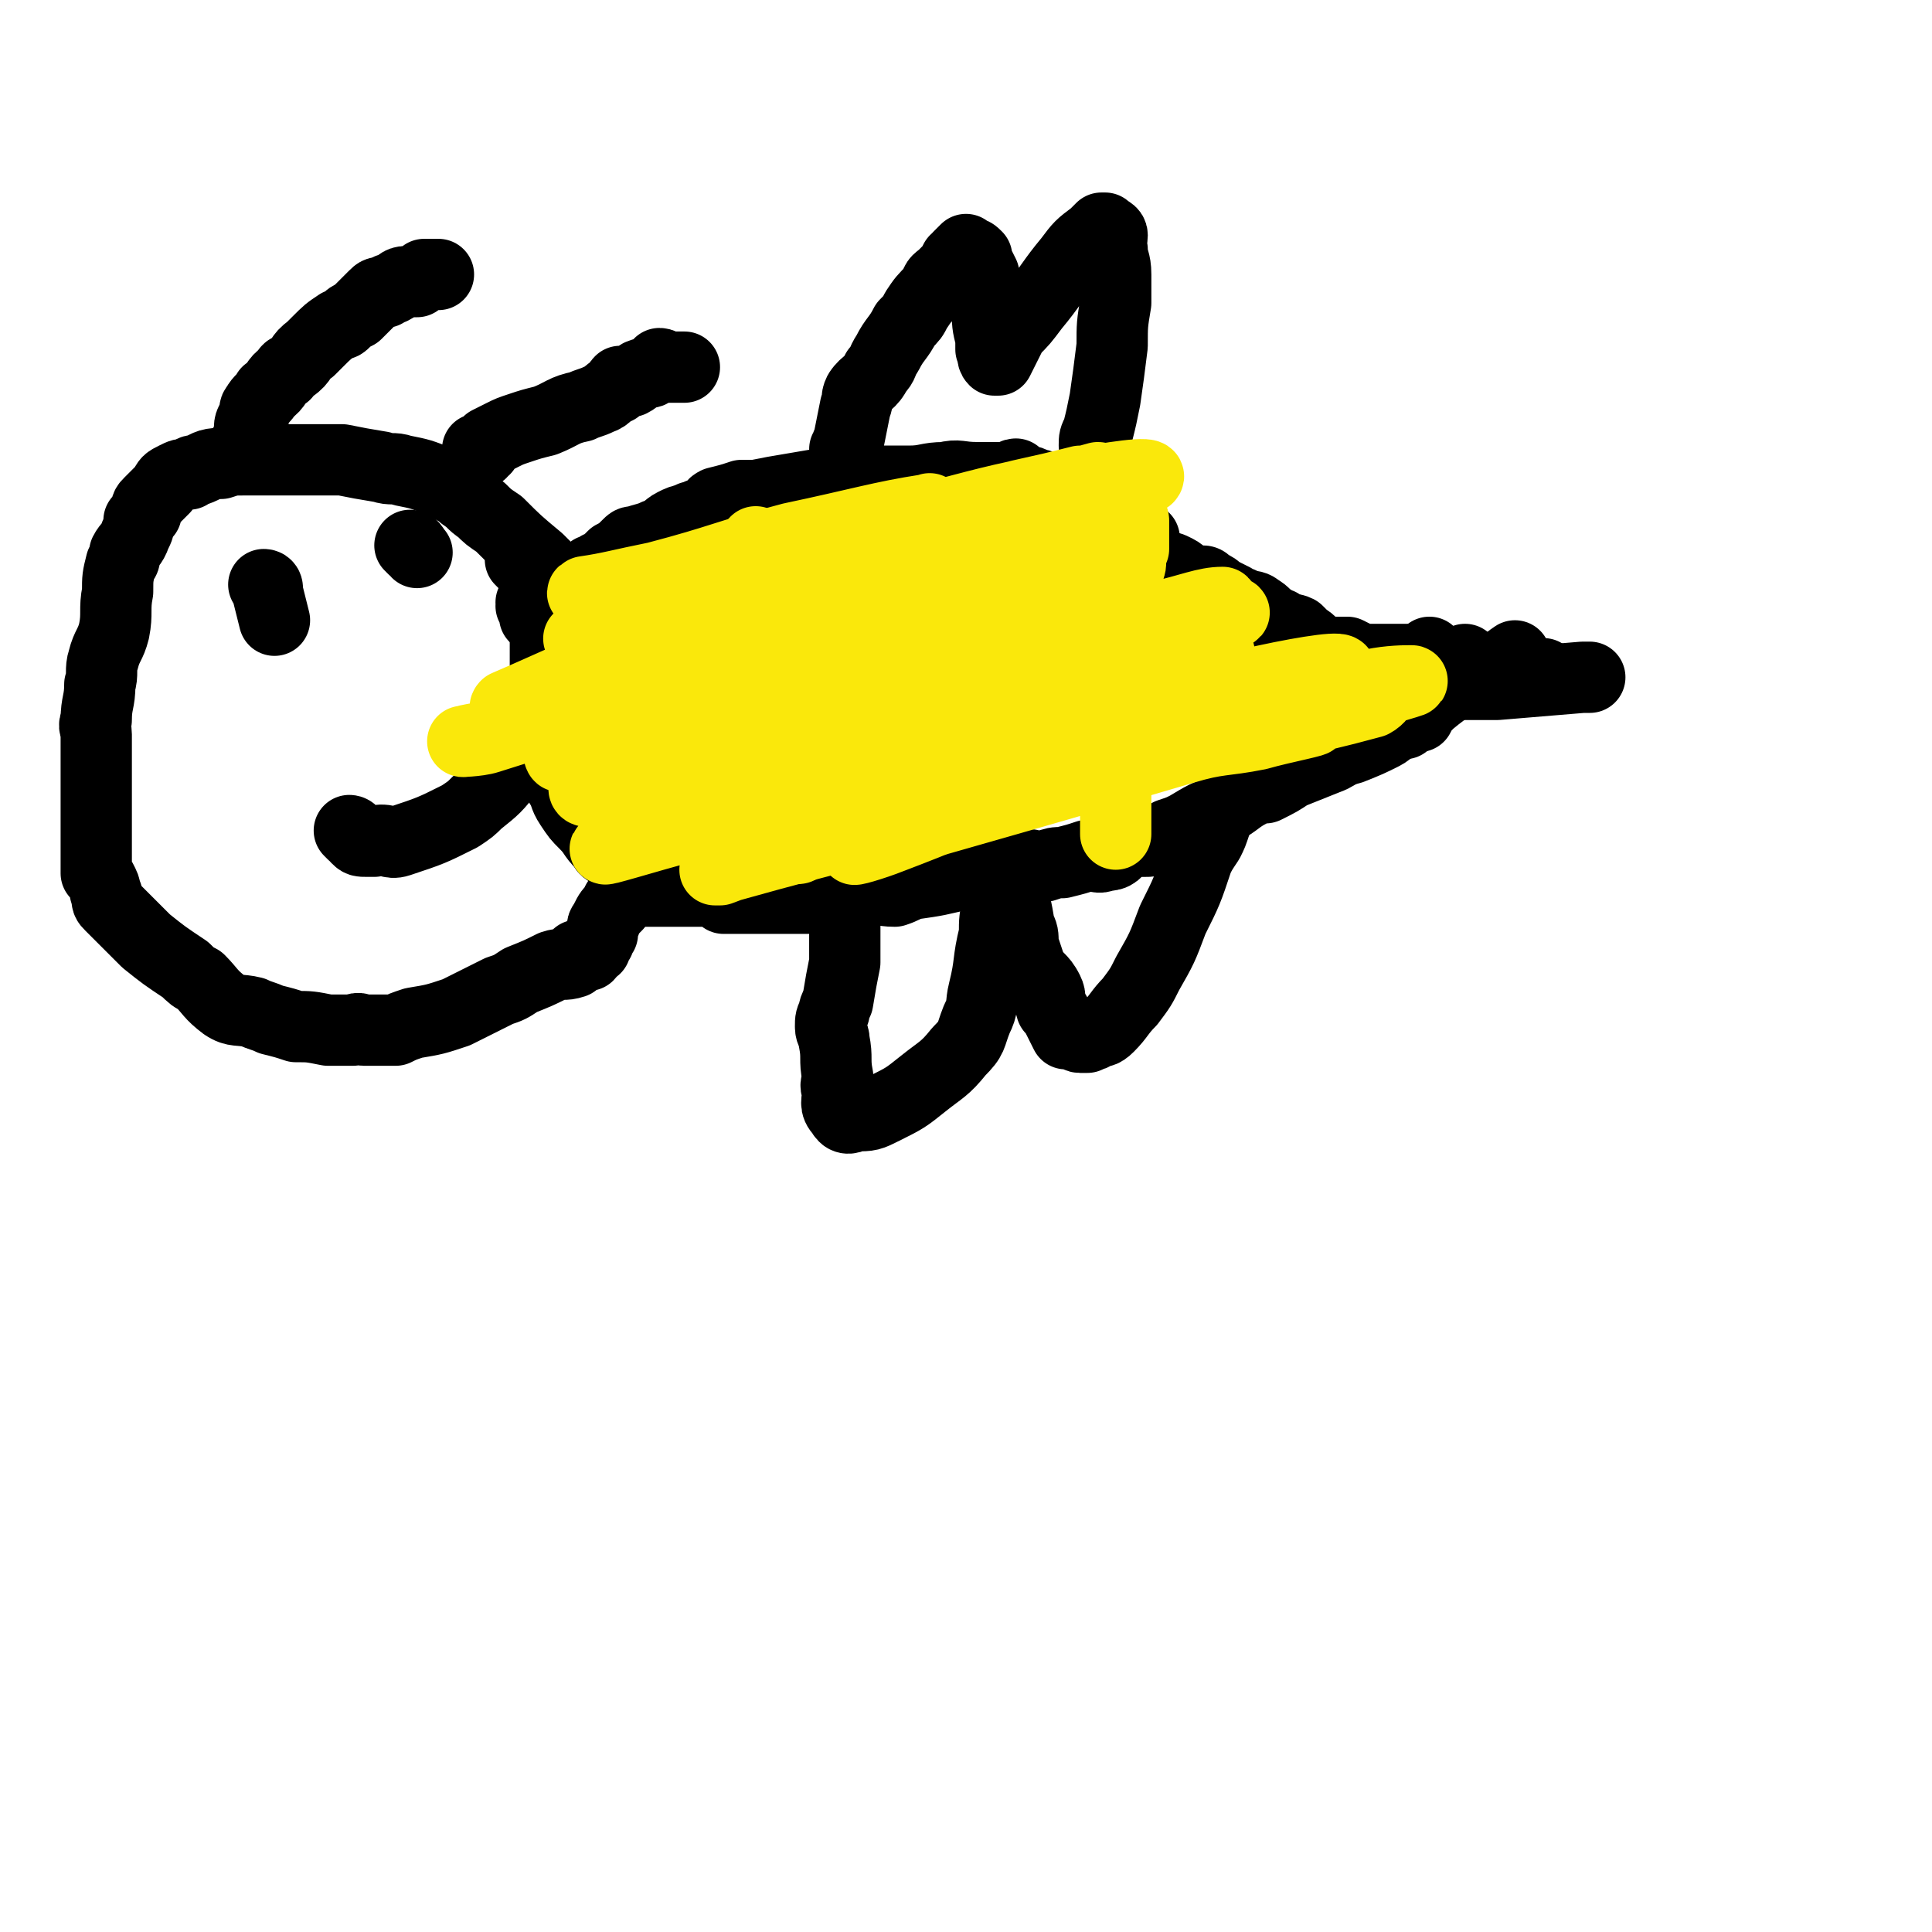 <svg viewBox='0 0 542 542' version='1.1' xmlns='http://www.w3.org/2000/svg' xmlns:xlink='http://www.w3.org/1999/xlink'><g fill='none' stroke='#000000' stroke-width='20' stroke-linecap='round' stroke-linejoin='round'><path d='M321,154c0,0 -1,-1 -1,-1 0,0 0,0 1,1 0,0 0,0 0,0 0,0 -1,0 -1,-1 0,0 0,0 1,-1 0,0 0,-1 0,-1 -1,-1 -1,-1 -2,-2 0,0 0,0 -1,-1 -1,-1 -1,-1 -2,-2 -1,-1 -2,0 -3,-1 -3,-2 -2,-2 -5,-3 -2,-1 -3,-1 -5,-2 -2,-1 -2,-1 -4,-2 -2,-1 -2,0 -4,-1 -1,0 -1,0 -2,0 -1,-1 -1,-1 -2,-1 -2,-1 -2,-1 -3,-1 -2,-1 -2,-1 -3,-2 -1,0 -1,1 -3,1 -2,0 -2,0 -4,0 -2,0 -2,0 -4,0 -5,0 -5,-1 -9,0 -5,0 -5,1 -10,1 -4,0 -4,0 -9,0 -3,0 -3,0 -6,0 -3,0 -3,0 -6,0 -5,1 -5,1 -11,2 -6,1 -6,1 -11,2 -2,0 -2,0 -4,0 -3,1 -3,1 -7,2 -2,1 -1,2 -3,3 -1,0 -2,0 -3,1 0,0 0,0 -1,0 -1,1 -1,0 -2,1 -1,0 -1,0 -3,1 -2,1 -2,2 -5,3 -2,1 -3,1 -6,2 -1,0 -1,0 -2,1 -2,2 -2,2 -4,3 -1,1 -1,1 -2,2 -1,1 -1,1 -2,1 -1,1 -1,1 -2,1 -1,1 -1,2 -2,2 -1,1 -1,1 -2,2 -1,0 -1,1 -2,1 0,0 0,0 -1,0 -1,0 -1,1 -2,1 0,0 0,0 0,0 -2,1 -2,1 -4,2 -1,0 -1,0 -1,1 0,0 -1,0 -1,0 -1,0 -1,1 -2,1 0,0 1,0 1,0 0,0 0,0 0,0 0,0 -1,-1 -1,-1 0,0 1,0 1,1 0,0 0,0 0,0 0,0 -1,-1 -1,-1 0,1 1,2 1,4 '/><path d='M319,156c0,0 -1,-1 -1,-1 0,0 0,0 1,1 0,0 0,0 0,0 0,0 -1,-1 -1,-1 0,0 0,0 1,1 0,0 0,0 0,0 0,0 -1,-1 -1,-1 0,0 0,1 1,1 0,0 0,-1 1,0 1,0 0,1 1,1 1,1 1,1 2,1 1,0 1,0 3,1 2,0 2,0 4,1 2,1 2,2 4,3 1,0 1,0 3,0 1,0 1,0 2,1 2,1 2,1 3,2 2,1 2,1 4,2 1,1 1,1 2,1 1,1 1,1 1,1 1,0 1,0 1,0 1,0 2,0 3,1 2,1 2,2 4,3 1,1 1,1 2,1 1,1 1,1 1,1 2,1 2,0 4,1 1,1 1,1 2,2 2,1 2,2 4,3 2,1 2,1 5,1 1,0 1,0 3,0 2,1 2,1 4,2 1,0 1,0 2,0 1,0 1,0 2,0 2,0 2,0 3,0 1,0 1,0 2,0 2,0 2,0 4,0 0,1 0,1 1,1 '/><path d='M397,201c0,0 -1,-1 -1,-1 0,0 0,0 1,1 0,0 0,0 0,0 0,0 -1,-1 -1,-1 0,0 0,0 1,1 0,0 0,0 0,0 0,0 -1,-1 -1,-1 0,0 0,0 1,1 0,0 0,0 0,0 0,0 -1,-1 -1,-1 -1,0 0,2 -1,2 -1,1 -2,0 -3,1 -2,1 -2,2 -4,3 -4,2 -4,2 -9,4 -4,1 -4,2 -7,3 -5,2 -5,2 -10,4 -3,2 -3,2 -7,4 -2,0 -2,0 -4,1 -4,2 -4,3 -8,5 -5,2 -5,2 -10,5 -2,1 -2,1 -5,2 -1,1 -1,1 -2,1 0,0 0,1 -1,1 -1,0 -1,-1 -3,0 -3,0 -3,0 -7,1 -2,2 -2,3 -5,3 -2,1 -2,0 -5,0 -3,1 -3,1 -7,2 -2,0 -2,0 -5,1 -1,0 -1,0 -2,0 -2,0 -2,-1 -4,0 -4,0 -4,0 -9,1 -4,0 -4,0 -7,1 -8,2 -8,2 -15,3 -3,1 -2,1 -5,2 -4,0 -4,-1 -8,0 -2,0 -2,1 -3,2 0,0 0,0 0,0 0,0 0,0 0,0 0,0 -1,-1 -1,-1 0,0 1,0 1,1 0,0 -1,0 -1,0 -1,0 -1,0 -2,0 0,0 0,0 -1,0 -4,0 -4,0 -8,0 -1,0 -1,0 -2,0 -4,0 -4,0 -7,0 -2,0 -2,0 -4,0 -3,0 -3,0 -7,0 -2,0 -2,0 -5,0 0,-1 0,-1 -1,-2 -1,0 -1,0 -2,0 -2,-1 -2,0 -3,0 -2,0 -2,0 -3,0 -2,0 -2,0 -4,0 -2,0 -2,0 -4,0 -1,0 -1,0 -2,0 -2,0 -2,0 -3,0 -1,0 -1,0 -2,0 0,0 1,0 1,0 0,0 0,0 0,0 0,0 -1,-1 -1,-1 '/><path d='M153,170c0,0 -1,-1 -1,-1 0,0 1,0 1,1 0,0 0,0 0,0 0,0 -1,-1 -1,-1 0,0 1,0 1,1 0,0 0,0 0,0 0,0 0,0 0,1 0,2 0,2 0,4 0,1 0,1 0,2 0,2 0,2 0,4 0,4 0,4 0,8 0,4 -1,4 0,7 0,5 1,5 2,10 0,3 -1,4 0,7 0,2 0,1 1,3 1,2 1,2 1,4 2,3 1,3 3,6 2,3 2,3 4,5 3,3 2,3 5,6 1,2 1,1 3,3 2,2 2,2 5,4 2,1 2,1 5,2 1,0 1,0 2,0 2,1 1,2 3,2 3,0 3,-1 6,0 1,0 1,0 2,0 3,1 3,2 6,2 4,0 4,0 7,0 5,-1 5,0 10,0 0,0 0,0 1,0 '/><path d='M160,175c0,0 -1,-1 -1,-1 0,0 1,0 1,1 0,0 0,0 0,0 0,0 -1,-1 -1,-1 0,0 1,0 1,1 0,0 0,0 0,0 0,0 -1,0 -1,-1 0,-1 1,-1 1,-2 0,-1 -1,-1 -1,-3 0,-1 0,0 -1,-1 0,-2 0,-2 -1,-3 0,-1 0,-1 -1,-2 -1,-2 -1,-2 -3,-4 -1,-1 -1,-1 -2,-2 -6,-5 -6,-5 -11,-10 -3,-2 -3,-2 -5,-4 -3,-2 -2,-2 -5,-4 -1,-1 -1,-1 -3,-2 -2,-1 -2,-1 -4,-2 -5,-2 -5,-2 -10,-3 -3,-1 -3,0 -6,-1 -6,-1 -6,-1 -11,-2 -5,0 -5,0 -9,0 -3,0 -3,0 -6,0 -1,0 -1,0 -3,0 -2,0 -2,0 -5,0 -2,0 -2,0 -4,0 -4,0 -4,0 -7,1 -4,0 -4,1 -7,2 -1,0 -1,0 -2,1 -2,0 -2,0 -4,1 -2,1 -2,1 -3,3 -2,2 -2,2 -4,4 -1,1 -1,1 -1,3 -1,1 -1,1 -2,2 0,2 0,2 -1,4 -1,3 -2,3 -3,5 0,2 0,2 -1,3 -1,4 -1,4 -1,8 -1,5 0,6 -1,11 -1,4 -2,4 -3,8 -1,3 0,4 -1,7 0,5 -1,5 -1,10 -1,2 0,2 0,4 0,5 0,5 0,9 0,5 0,5 0,10 0,3 0,3 0,5 0,4 0,4 0,7 0,3 0,3 0,5 0,1 0,1 0,3 1,1 1,1 2,3 1,2 0,2 1,3 0,2 0,2 1,3 2,2 2,2 4,4 3,3 3,3 6,6 5,4 5,4 11,8 2,2 2,2 4,3 3,3 3,4 7,7 3,2 4,1 8,2 2,1 3,1 5,2 4,1 4,1 7,2 4,0 4,0 9,1 3,0 3,0 7,0 2,-1 2,0 3,0 5,0 5,0 9,0 2,-1 2,-1 5,-2 6,-1 6,-1 12,-3 6,-3 6,-3 12,-6 3,-1 3,-1 6,-3 5,-2 5,-2 9,-4 3,-1 3,0 6,-1 1,-1 1,-1 1,-2 2,0 2,0 3,0 1,-1 0,-2 1,-2 0,-1 0,0 1,0 0,-1 0,-1 1,-2 0,0 0,-1 0,-1 0,0 0,1 0,1 0,-1 0,-1 1,-2 0,-1 0,-1 0,-1 0,0 0,0 0,1 0,0 0,0 0,0 0,-1 0,-1 0,-2 0,0 0,0 0,0 0,0 0,0 0,0 0,-1 1,-1 1,-2 1,-2 1,-2 3,-4 0,-1 0,-1 1,-2 1,-2 2,-1 3,-3 1,-1 1,-2 3,-3 0,0 0,0 1,0 0,0 0,0 1,0 '/><path d='M70,125c0,0 0,-1 -1,-1 0,0 1,1 1,1 0,0 0,0 0,0 0,0 0,-1 -1,-1 0,0 1,1 1,1 0,0 0,0 0,0 0,0 0,-1 -1,-1 0,0 1,1 1,1 0,0 0,0 0,0 0,-1 0,-1 0,-1 0,-1 0,-1 0,-2 0,-1 0,-1 0,-2 0,-2 1,-2 1,-3 1,-2 0,-2 1,-3 1,-2 2,-2 3,-4 3,-2 2,-3 5,-5 1,-2 1,-1 2,-2 3,-2 2,-3 5,-5 1,-1 1,-1 2,-2 3,-3 3,-3 6,-5 1,0 1,0 2,-1 1,-1 1,-1 3,-2 3,-3 3,-3 5,-5 1,-1 1,-1 3,-1 1,-1 1,-1 2,-1 2,-1 2,-2 4,-2 1,0 1,0 3,0 1,-1 1,-1 2,-2 1,0 1,0 2,0 1,0 1,0 2,0 0,0 0,0 0,0 '/><path d='M135,127c0,0 -1,-1 -1,-1 0,0 1,1 1,1 0,0 0,0 0,0 0,0 -1,-1 -1,-1 0,0 1,1 1,1 0,0 0,0 0,0 0,-1 0,-1 1,-1 0,0 0,0 0,-1 1,0 1,0 1,-1 2,-1 2,-1 4,-2 2,-1 2,-1 5,-2 3,-1 3,-1 7,-2 5,-2 5,-3 10,-4 2,-1 3,-1 5,-2 3,-1 2,-2 5,-3 1,-1 0,-1 1,-2 2,0 2,0 3,0 2,-1 2,-2 3,-2 2,-1 2,0 3,-1 1,0 1,-1 2,-2 1,0 1,1 2,1 1,0 1,0 2,0 0,0 0,0 1,0 1,0 1,0 2,0 '/><path d='M238,127c0,0 -1,-1 -1,-1 0,0 0,1 1,1 0,0 0,0 0,0 0,0 -1,-1 -1,-1 0,0 0,1 1,1 0,0 0,0 0,0 0,0 -1,-1 -1,-1 0,0 1,1 1,1 0,-1 -1,-2 0,-3 1,-5 1,-5 2,-10 1,-2 0,-2 1,-4 2,-3 3,-2 5,-6 2,-2 1,-2 3,-5 2,-4 3,-4 5,-8 2,-2 2,-2 3,-4 2,-3 2,-3 5,-6 1,-3 1,-2 3,-4 2,-2 2,-2 3,-4 1,0 1,0 1,-1 1,-1 1,-1 2,-2 0,0 0,1 1,1 1,0 1,0 2,1 0,0 0,1 0,1 1,2 1,2 2,4 1,4 0,5 1,9 0,5 0,5 1,9 0,2 0,2 0,3 1,1 0,2 1,3 0,0 0,0 1,0 2,-4 2,-4 4,-8 3,-3 3,-3 6,-7 5,-6 5,-7 10,-13 3,-4 3,-4 7,-7 1,-1 1,-1 2,-2 1,0 1,0 1,0 1,1 2,1 2,2 0,2 -1,2 0,4 0,3 1,3 1,7 0,4 0,4 0,8 -1,6 -1,6 -1,12 -1,8 -1,8 -2,15 -1,5 -1,5 -2,9 -1,2 -1,2 -1,4 0,0 0,0 0,0 '/><path d='M237,245c0,0 -1,-1 -1,-1 0,0 0,0 1,1 0,0 0,0 0,0 0,0 0,0 0,1 0,4 0,4 0,8 0,4 0,4 0,9 0,3 0,3 0,7 -1,5 -1,5 -2,11 -1,2 -1,2 -1,3 -1,2 -1,2 -1,4 0,2 1,2 1,4 1,5 0,5 1,10 0,2 -1,2 0,4 0,3 -1,4 1,6 1,2 2,2 4,1 4,0 4,0 8,-2 6,-3 6,-3 11,-7 5,-4 6,-4 10,-9 4,-4 3,-4 5,-9 2,-4 1,-4 2,-8 2,-8 1,-8 3,-16 0,-4 0,-4 1,-9 0,-2 0,-3 1,-5 0,0 0,0 0,0 0,0 1,-1 1,0 0,0 1,0 1,1 2,5 2,5 3,11 1,2 1,2 1,5 1,3 1,3 2,6 2,4 3,3 5,7 1,2 0,2 1,5 1,1 1,1 2,3 1,2 1,2 2,4 1,0 1,0 2,0 1,0 1,1 2,1 1,0 1,0 2,0 1,-1 1,0 2,-1 2,-1 2,0 4,-2 3,-3 3,-4 6,-7 3,-4 3,-4 5,-8 4,-7 4,-7 7,-15 4,-8 4,-8 7,-17 1,-2 1,-2 3,-5 1,-2 1,-2 2,-5 '/><path d='M75,165c0,0 0,-1 -1,-1 0,0 1,0 1,1 0,0 0,0 0,0 0,0 0,0 0,1 1,4 1,4 2,8 '/><path d='M147,158c0,0 -1,-1 -1,-1 0,0 1,0 1,1 0,0 0,0 0,0 0,0 -1,-1 -1,-1 '/><path d='M116,154c0,0 -1,-1 -1,-1 0,0 1,0 1,1 0,0 0,0 0,0 0,0 -1,-1 -1,-1 1,0 1,1 2,2 '/><path d='M99,234c0,0 -1,-1 -1,-1 0,0 1,0 1,1 0,0 0,0 0,0 0,0 -1,-1 -1,-1 0,0 1,0 1,1 0,0 0,0 0,0 0,0 -1,-1 -1,-1 0,0 1,0 1,1 0,0 0,0 0,0 0,0 -1,-1 -1,-1 0,0 1,0 1,1 1,0 0,0 1,1 1,1 1,1 3,1 1,0 1,0 2,0 4,-1 4,1 7,0 9,-3 9,-3 17,-7 3,-2 3,-2 5,-4 5,-4 5,-4 9,-9 '/><path d='M396,198c0,0 -1,-1 -1,-1 0,0 0,0 1,1 0,0 0,0 0,0 0,0 -1,0 -1,-1 0,0 0,0 1,-1 0,-1 1,-1 1,-2 0,-3 0,-3 0,-7 1,-1 1,-1 2,-2 1,-1 1,-1 2,-2 '/><path d='M393,203c0,0 -1,-1 -1,-1 0,0 0,0 1,1 0,0 0,0 0,0 0,0 0,0 1,0 2,-3 2,-3 4,-6 3,-4 3,-4 7,-8 3,-2 3,-2 6,-4 '/><path d='M398,201c0,0 -1,-1 -1,-1 0,0 0,0 1,1 0,0 0,0 0,0 1,-2 1,-2 3,-4 6,-5 6,-4 12,-9 '/><path d='M408,192c0,0 -1,-1 -1,-1 0,0 0,0 1,1 0,0 0,0 0,0 0,0 0,0 1,0 2,0 2,0 4,0 3,0 3,0 7,0 12,-1 12,-1 24,-2 1,0 1,0 2,0 '/><path d='M401,190c0,0 -1,-1 -1,-1 0,0 0,0 1,1 0,0 0,0 0,0 1,0 1,0 2,0 8,-1 8,-1 16,-1 3,0 3,0 7,0 3,0 3,0 7,0 '/><path d='M414,190c0,0 -1,-1 -1,-1 0,0 0,0 1,1 0,0 0,0 0,0 0,-1 0,-1 1,-2 2,-1 2,0 5,-1 3,-1 2,-1 5,-3 '/></g>
<g fill='none' stroke='#FAE80B' stroke-width='20' stroke-linecap='round' stroke-linejoin='round'><path d='M213,153c0,0 -1,-1 -1,-1 0,0 0,0 1,1 0,0 0,0 0,0 0,0 -1,-1 -1,-1 0,0 0,0 1,1 0,0 0,0 0,0 0,0 -1,-1 -1,-1 0,0 1,1 1,2 0,1 0,1 0,1 0,2 1,2 1,3 0,3 0,3 0,6 0,1 0,1 0,2 0,2 1,2 1,4 1,3 0,4 1,7 0,1 1,1 1,2 0,3 0,3 0,5 0,3 0,3 0,5 0,2 -1,2 0,4 0,2 1,1 1,3 1,2 0,2 1,4 0,2 1,1 1,3 1,2 1,2 1,3 0,3 0,3 0,5 0,2 0,2 1,5 0,2 0,2 0,3 0,4 -1,4 0,8 0,2 0,2 1,4 0,1 0,1 0,2 0,1 0,1 0,2 0,1 -1,1 0,2 0,0 0,0 1,1 0,0 0,0 0,0 '/><path d='M318,146c0,0 -1,-1 -1,-1 0,0 0,0 1,1 0,0 0,0 0,0 0,0 -1,-1 -1,-1 0,0 0,0 1,1 0,0 0,0 0,0 0,0 -1,-1 -1,-1 0,0 1,0 1,1 0,2 0,2 0,4 0,2 0,2 0,4 -1,2 -1,2 -1,4 -1,5 -1,5 -1,10 0,3 0,3 -1,7 -1,6 -2,6 -3,12 0,2 1,2 1,5 0,6 0,6 0,12 0,4 0,4 0,8 0,4 0,4 0,9 0,3 0,3 0,6 0,1 0,1 0,2 0,2 0,2 0,3 0,1 0,1 0,2 '/><path d='M203,187c0,0 -1,-1 -1,-1 0,0 0,1 1,1 2,-1 2,-1 5,-2 8,-2 8,-2 17,-5 19,-6 19,-6 38,-13 7,-2 7,-2 14,-4 9,-2 9,-2 18,-4 4,-1 4,-1 8,-2 2,-1 4,-1 3,-2 -3,0 -6,0 -13,1 -22,1 -22,1 -44,4 -24,3 -24,3 -49,6 -5,1 -6,2 -11,2 -4,0 -8,-1 -7,-2 2,-2 7,-2 14,-4 16,-4 16,-4 32,-9 13,-3 13,-3 25,-7 4,-2 10,-4 7,-3 -13,2 -19,4 -38,8 -19,5 -19,6 -38,11 -10,2 -13,3 -20,4 -2,1 2,0 4,0 15,-3 15,-3 30,-6 18,-4 18,-5 36,-9 8,-2 10,-2 15,-3 1,-1 -2,0 -3,0 -12,3 -12,2 -23,5 -12,3 -12,3 -24,7 -4,1 -6,1 -8,3 -1,1 0,2 2,2 16,-1 16,-2 33,-5 13,-2 13,-2 27,-4 4,0 9,-1 8,0 -1,1 -7,1 -13,4 -19,9 -19,10 -38,20 -14,7 -14,6 -27,14 -4,2 -9,6 -7,6 4,-1 9,-4 19,-8 11,-3 11,-3 22,-6 4,-1 4,-1 8,-2 1,-1 4,-3 3,-3 -8,3 -12,4 -23,8 -13,5 -13,5 -26,11 -6,3 -9,4 -12,7 -1,0 2,0 4,-1 13,-4 13,-5 25,-9 13,-4 14,-4 27,-8 6,-2 9,-3 12,-5 1,0 -2,0 -4,1 -16,4 -17,4 -32,9 -16,6 -16,6 -31,13 -6,2 -12,4 -11,5 0,1 7,0 15,-2 18,-4 18,-5 36,-12 14,-5 15,-5 28,-12 2,-1 2,-4 1,-4 -13,0 -15,1 -29,4 -17,3 -16,5 -33,9 -19,6 -19,6 -38,12 -3,1 -9,1 -7,1 3,-1 8,-1 16,-4 21,-8 20,-9 40,-18 12,-4 12,-4 23,-9 2,-1 4,-3 2,-3 -12,1 -15,2 -29,6 -5,2 -5,2 -10,4 -5,4 -13,7 -11,7 3,0 10,-3 21,-7 12,-3 12,-2 24,-6 5,-2 10,-4 10,-6 0,-1 -5,0 -9,1 -17,5 -17,5 -34,12 -16,6 -17,7 -31,13 -1,1 1,1 3,1 19,-4 19,-5 38,-9 28,-6 28,-6 56,-12 17,-3 31,-9 34,-8 3,1 -11,7 -23,12 -25,12 -25,12 -50,23 -17,7 -18,6 -35,14 -1,1 -2,3 0,3 15,-3 17,-4 34,-8 28,-5 28,-5 55,-11 18,-4 18,-4 37,-7 3,-1 8,-1 6,0 -10,3 -15,4 -29,8 -33,11 -33,12 -65,23 -16,6 -29,10 -33,11 -2,1 11,-3 22,-6 36,-9 36,-10 72,-17 27,-5 27,-4 54,-8 7,-1 18,-3 14,-2 -17,6 -28,9 -55,17 -12,4 -12,4 -24,8 -26,7 -27,7 -52,14 -1,0 0,0 1,0 27,-10 27,-11 54,-20 33,-11 33,-12 67,-20 15,-3 19,-2 31,-4 1,0 -2,1 -4,2 -21,5 -21,4 -42,10 -29,10 -29,12 -58,23 -5,2 -12,4 -10,3 4,-1 11,-4 23,-8 35,-10 35,-10 69,-20 10,-3 11,-2 21,-4 7,-2 18,-4 15,-4 -7,0 -17,1 -34,5 -41,9 -41,9 -81,19 -17,4 -24,7 -33,9 -2,1 5,-2 9,-4 28,-10 28,-10 56,-19 25,-8 25,-6 50,-14 8,-2 18,-5 15,-5 -5,2 -15,4 -30,9 -33,10 -33,9 -66,20 -15,5 -26,9 -29,10 -2,1 10,-3 19,-6 37,-9 37,-9 74,-18 20,-5 20,-4 40,-9 2,0 7,-2 5,-2 -23,6 -27,7 -54,14 -18,4 -18,3 -35,8 -3,0 -8,3 -6,2 13,-4 18,-5 35,-11 15,-5 16,-4 31,-10 2,-2 6,-4 4,-5 -13,-2 -18,-1 -36,0 -34,2 -34,4 -67,7 -13,2 -26,3 -25,3 0,-1 13,-2 25,-5 30,-7 30,-7 58,-15 13,-4 15,-4 26,-9 1,-1 -1,-3 -2,-3 -19,3 -20,4 -38,9 -17,5 -17,6 -33,11 -5,2 -12,4 -10,3 8,-4 15,-7 30,-13 15,-6 16,-6 30,-13 6,-2 14,-5 11,-5 -11,-2 -19,-1 -38,2 -26,4 -26,6 -51,13 -6,1 -11,2 -10,3 0,1 5,1 10,0 30,-5 30,-6 59,-12 20,-5 21,-5 39,-11 1,0 2,-3 0,-3 -24,4 -26,4 -52,10 -33,9 -36,11 -65,20 -2,1 2,-1 4,-1 15,-5 15,-4 30,-10 26,-8 26,-9 52,-18 8,-3 18,-6 17,-6 -3,-1 -13,1 -25,4 -31,9 -31,10 -62,21 -12,4 -20,7 -24,9 -2,1 6,-2 12,-4 29,-11 29,-12 57,-23 11,-4 11,-3 22,-7 6,-2 15,-6 11,-5 -11,1 -21,2 -42,7 -33,8 -33,9 -65,19 -11,3 -27,7 -23,6 11,-3 27,-8 53,-16 38,-10 38,-10 75,-20 16,-4 28,-7 31,-9 2,-2 -11,0 -21,2 -20,4 -20,4 -39,9 -30,7 -30,6 -60,15 -7,2 -17,6 -14,5 7,0 18,-3 35,-8 32,-8 32,-9 63,-18 9,-2 9,-2 17,-4 2,0 6,-1 5,-1 -25,7 -29,7 -57,16 -27,9 -27,9 -54,21 -6,2 -15,6 -12,6 10,0 19,-3 38,-7 25,-5 25,-6 50,-11 10,-2 18,-3 20,-2 1,0 -7,2 -14,5 -17,8 -17,9 -34,18 -9,5 -12,5 -18,11 -2,1 0,4 2,4 24,-4 25,-6 50,-12 23,-5 23,-5 46,-10 9,-2 13,-4 18,-4 1,1 -3,3 -7,5 -20,9 -20,8 -40,18 -17,8 -18,7 -33,16 -2,1 -3,4 -1,4 19,-1 21,-3 42,-6 13,-1 13,-1 26,-2 18,-2 18,-2 35,-4 2,0 6,-1 5,0 -20,3 -24,3 -46,8 -14,4 -14,4 -28,8 -16,6 -24,8 -33,12 -2,1 6,-1 11,-2 31,-9 31,-9 61,-17 27,-8 27,-8 55,-16 3,-1 7,-2 6,-2 -2,0 -6,0 -11,1 -34,8 -34,8 -68,17 -29,7 -28,7 -57,14 -1,0 -3,1 -2,1 6,-2 9,-2 18,-4 32,-7 32,-6 64,-13 22,-5 23,-4 45,-10 2,-1 3,-3 2,-2 -25,4 -28,5 -56,12 -45,11 -44,12 -89,23 -10,2 -10,2 -20,4 -4,1 -11,4 -8,4 17,-5 25,-8 50,-14 35,-10 35,-10 70,-20 9,-2 9,-1 18,-4 4,-1 11,-4 8,-4 -20,2 -27,3 -54,9 -37,7 -36,8 -73,17 -11,2 -21,4 -21,5 0,0 11,-2 22,-5 26,-5 26,-5 51,-10 33,-8 33,-7 66,-16 12,-3 25,-7 25,-8 -1,-1 -13,1 -26,4 -57,13 -56,14 -113,27 -10,3 -10,2 -20,5 -3,1 -9,4 -6,4 16,-4 22,-6 45,-13 31,-10 31,-10 62,-22 12,-4 25,-8 24,-10 -1,-1 -14,1 -28,4 -35,7 -35,8 -70,16 -22,5 -41,9 -44,9 -2,1 18,-3 35,-7 40,-11 40,-11 80,-23 15,-4 27,-8 31,-10 2,-1 -9,2 -18,5 -37,10 -37,10 -73,21 -17,5 -18,4 -34,9 -1,0 -2,2 -1,2 29,-6 31,-7 61,-14 21,-6 21,-6 42,-12 3,0 9,-2 7,-2 -7,2 -13,3 -25,6 -41,10 -41,9 -81,20 -24,7 -26,8 -48,15 -1,1 1,1 2,1 41,-9 41,-9 83,-19 16,-4 16,-4 33,-8 '/></g>
</svg>